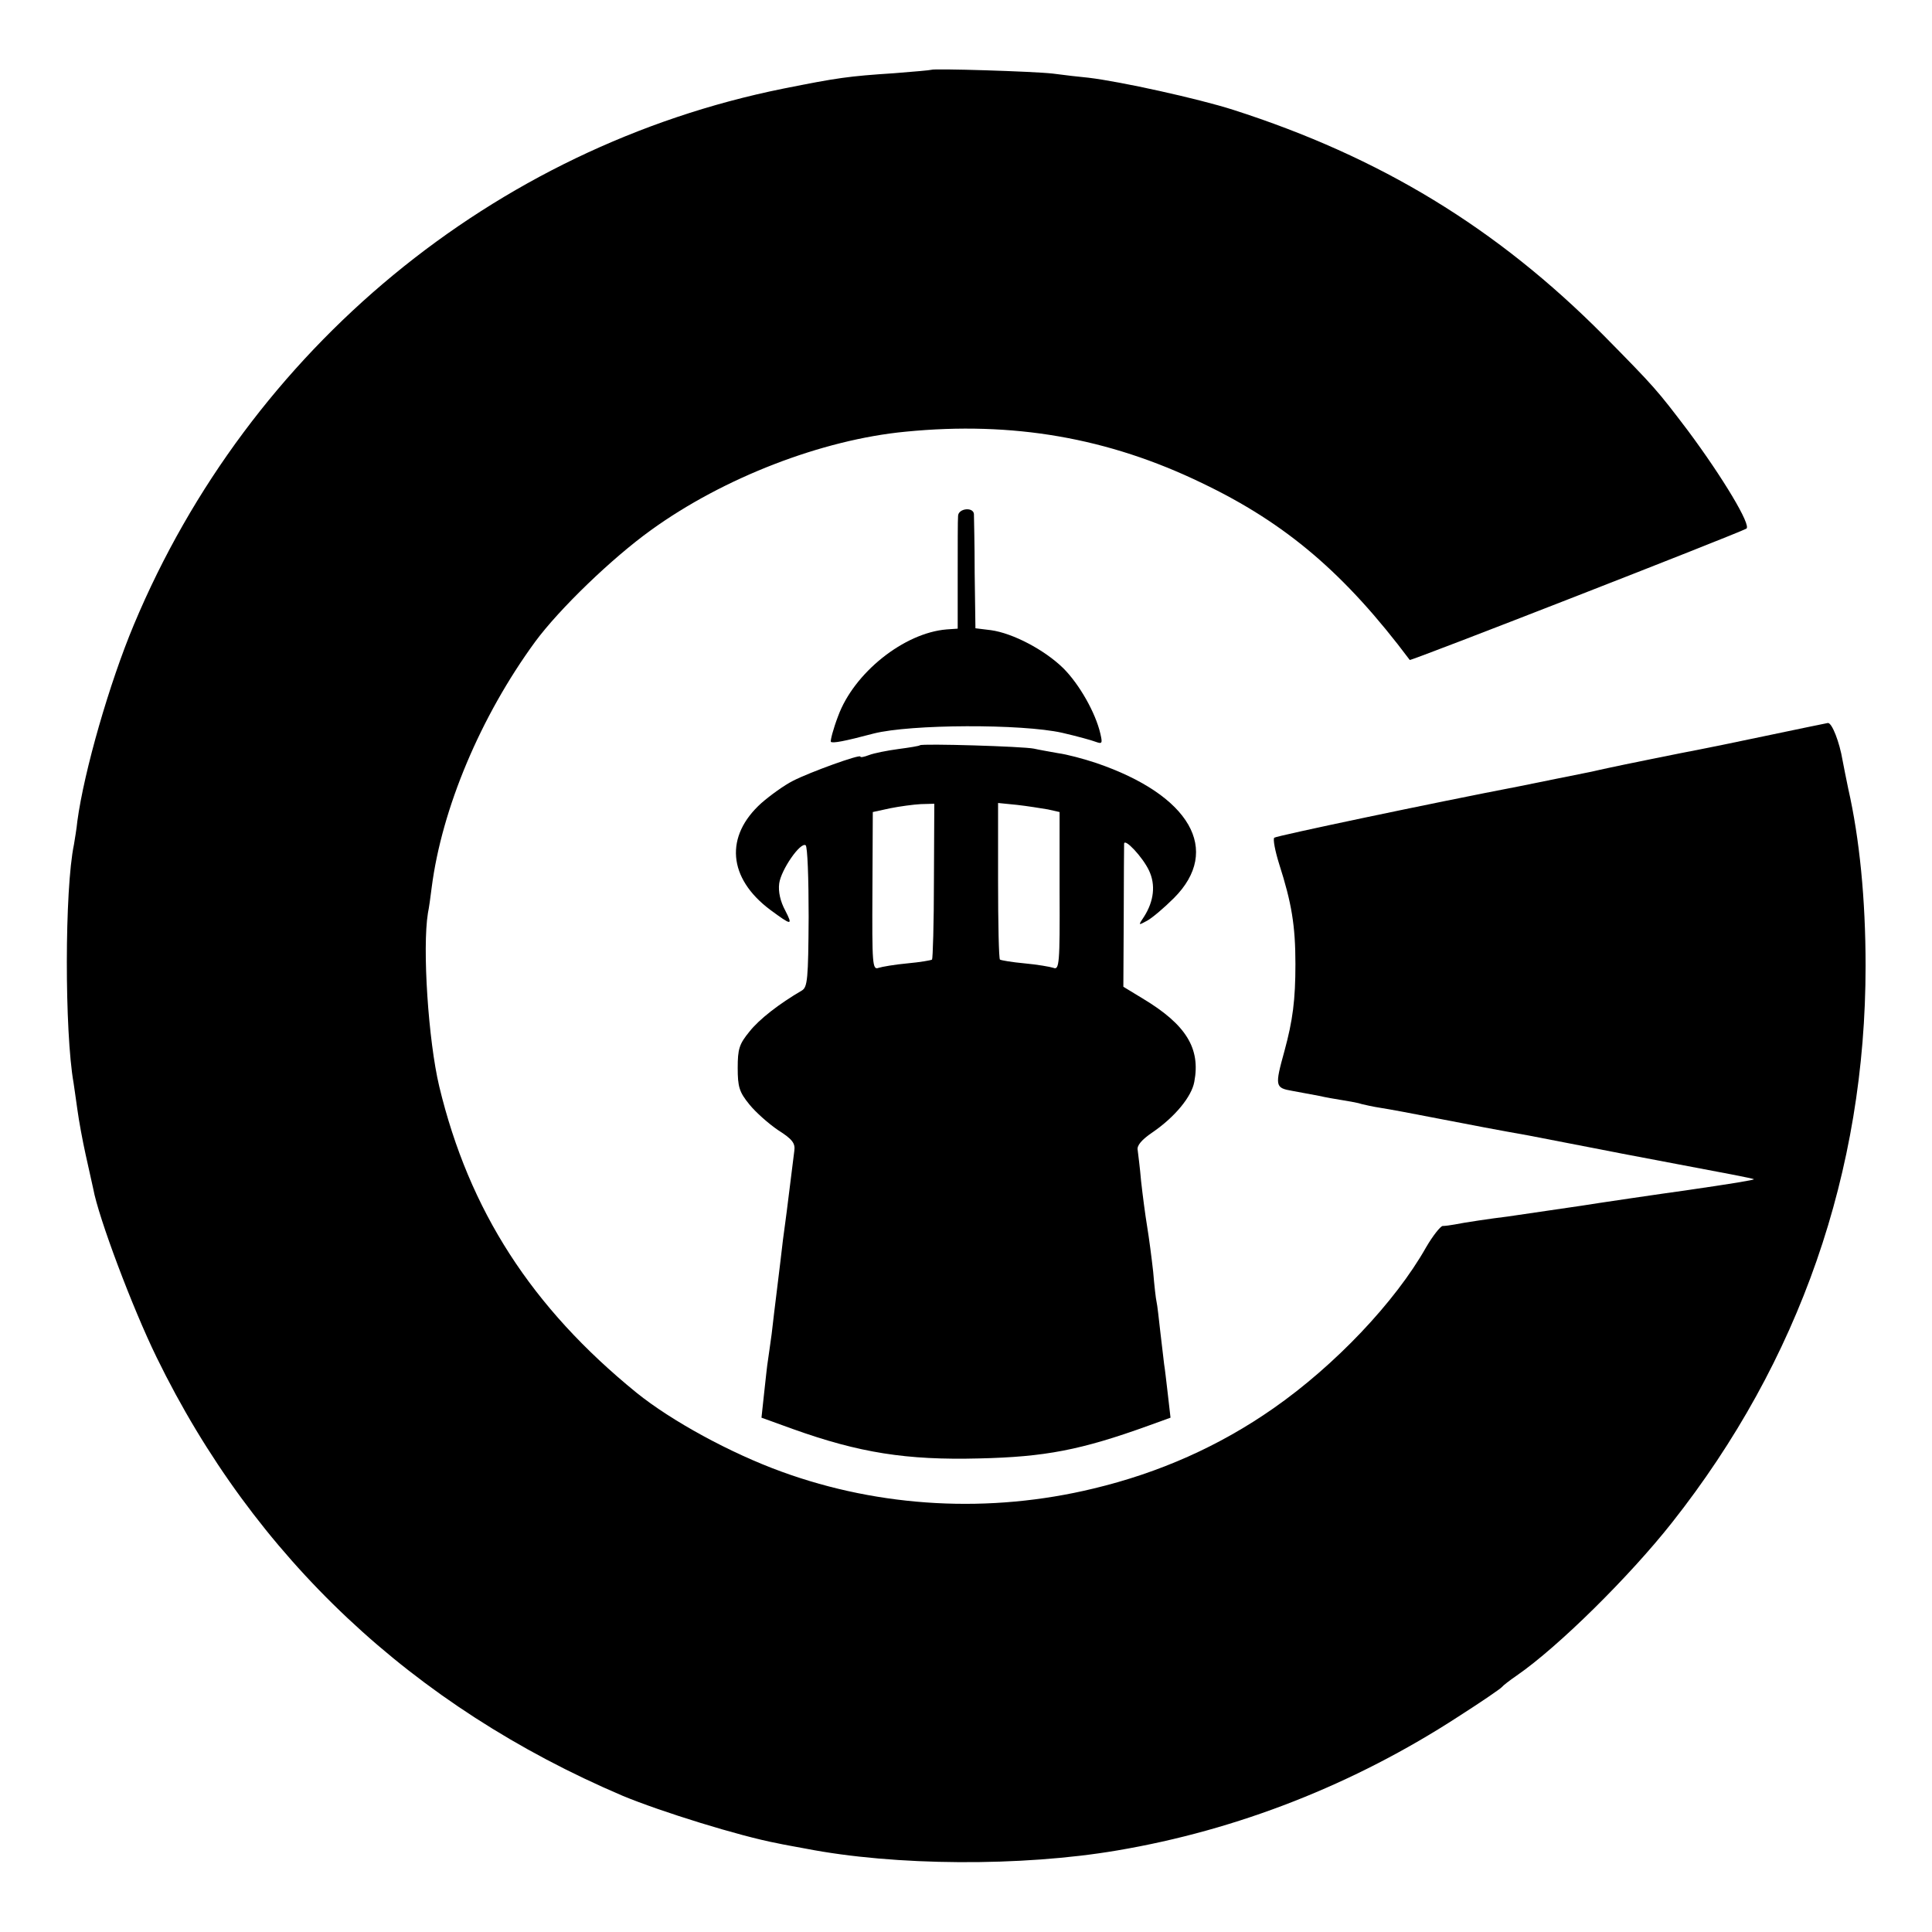<?xml version="1.0" standalone="no"?>
<!DOCTYPE svg PUBLIC "-//W3C//DTD SVG 20010904//EN"
 "http://www.w3.org/TR/2001/REC-SVG-20010904/DTD/svg10.dtd">
<svg version="1.0" xmlns="http://www.w3.org/2000/svg"
 width="512pt" height="512pt" viewBox="0 0 512 512"
 preserveAspectRatio="xMidYMid meet">
<g transform="translate(0,512) scale(0.1,-0.1)"
fill="#000000" stroke="none">
<path d="M2468 4935 c-2 -1 -46 -5 -98 -9 -122 -8 -150 -12 -295 -41 -767
-155 -1414 -689 -1720 -1420 -65 -155 -132 -388 -150 -521 -2 -21 -7 -49 -9
-62 -25 -119 -25 -497 -1 -632 1 -8 6 -40 10 -70 4 -30 14 -84 22 -120 8 -36
17 -76 20 -90 14 -77 104 -316 168 -447 259 -531 679 -925 1235 -1162 101 -42
310 -107 411 -126 13 -3 47 -9 74 -14 236 -46 572 -48 825 -5 320 54 628 175
905 355 61 39 112 74 115 78 3 4 21 18 40 31 110 76 299 263 411 405 338 428
513 931 513 1475 0 177 -16 338 -46 470 -5 25 -12 58 -15 75 -8 48 -28 100
-39 99 -5 -1 -79 -16 -164 -34 -85 -18 -164 -34 -175 -36 -38 -7 -220 -44
-242 -49 -13 -3 -33 -7 -45 -10 -26 -5 -163 -33 -193 -39 -224 -43 -642 -131
-648 -136 -4 -3 2 -35 13 -70 33 -103 43 -163 43 -265 0 -95 -7 -149 -29 -230
-26 -94 -25 -98 21 -106 22 -4 54 -10 70 -13 17 -4 46 -9 65 -12 19 -3 41 -7
49 -10 8 -2 30 -7 50 -10 20 -3 90 -16 156 -29 66 -13 172 -33 235 -44 63 -12
135 -26 160 -31 25 -5 133 -26 240 -46 107 -20 196 -37 198 -39 2 -2 -59 -12
-183 -30 -52 -7 -249 -36 -272 -40 -47 -7 -170 -25 -198 -29 -42 -5 -116 -16
-140 -21 -11 -2 -25 -4 -32 -4 -6 -1 -26 -26 -44 -57 -82 -145 -242 -313 -404
-426 -143 -100 -302 -171 -478 -213 -273 -66 -563 -51 -826 45 -135 49 -291
134 -384 209 -278 226 -444 483 -523 812 -29 122 -45 366 -30 459 3 14 7 44
10 68 27 210 130 454 274 651 64 87 204 222 307 296 192 139 454 240 675 261
284 28 537 -16 785 -136 224 -107 380 -241 551 -469 3 -3 864 333 892 348 14
8 -62 135 -155 260 -82 108 -87 114 -223 252 -283 285 -592 473 -982 598 -94
30 -299 75 -383 85 -22 2 -65 7 -95 11 -53 6 -317 14 -322 10z"/>
<path d="M2539 3753 c-1 -10 -1 -81 -1 -158 l0 -141 -29 -2 c-113 -9 -246
-115 -288 -230 -13 -34 -21 -65 -19 -68 5 -4 34 1 113 22 98 25 393 26 500 2
39 -9 79 -20 89 -24 17 -6 18 -4 12 22 -13 56 -56 131 -98 173 -50 49 -134 93
-192 101 l-41 5 -2 145 c0 80 -2 151 -2 158 -2 19 -41 15 -42 -5z"/>
<path d="M2438 3145 c-2 -2 -27 -6 -57 -10 -30 -4 -65 -11 -78 -16 -13 -5 -23
-7 -23 -4 0 7 -133 -41 -178 -64 -24 -12 -61 -39 -84 -59 -98 -88 -89 -199 23
-283 57 -42 61 -43 40 -2 -13 24 -19 50 -16 72 5 36 56 110 70 101 5 -3 8 -88
8 -190 -1 -165 -3 -186 -18 -195 -60 -35 -113 -76 -139 -109 -27 -33 -31 -46
-31 -96 0 -50 4 -64 31 -97 17 -21 51 -51 76 -68 38 -24 46 -35 43 -55 -2 -14
-6 -50 -10 -80 -4 -30 -8 -66 -10 -80 -2 -14 -6 -47 -10 -75 -3 -27 -10 -84
-15 -125 -5 -41 -12 -97 -15 -125 -4 -27 -8 -59 -10 -71 -2 -11 -6 -50 -10
-86 l-7 -65 83 -30 c176 -63 301 -83 494 -78 174 4 269 22 449 87 l58 21 -7
61 c-4 34 -8 70 -10 81 -1 11 -6 49 -10 85 -4 36 -8 72 -10 80 -2 8 -6 44 -9
80 -4 36 -11 90 -16 120 -5 30 -12 84 -16 120 -3 36 -8 73 -9 82 -3 12 11 28
39 47 60 41 104 95 111 134 17 89 -22 152 -137 221 l-51 31 1 185 c0 102 1
189 1 194 1 16 49 -35 66 -71 18 -38 13 -81 -13 -122 -16 -24 -16 -24 8 -11
13 7 45 34 71 60 127 127 43 273 -206 358 -33 11 -78 23 -101 26 -22 4 -51 9
-64 12 -28 6 -297 14 -302 9z m37 -359 c0 -113 -3 -207 -5 -209 -3 -2 -32 -7
-65 -10 -33 -3 -68 -9 -77 -12 -16 -6 -17 10 -16 203 l1 210 46 10 c25 5 62
10 81 11 l36 1 -1 -204z m302 189 l31 -7 0 -210 c1 -192 -1 -209 -16 -203 -9
3 -44 9 -77 12 -33 3 -62 8 -65 10 -3 2 -5 97 -5 210 l0 205 50 -5 c27 -3 64
-9 82 -12z"/>
</g>
</svg>
